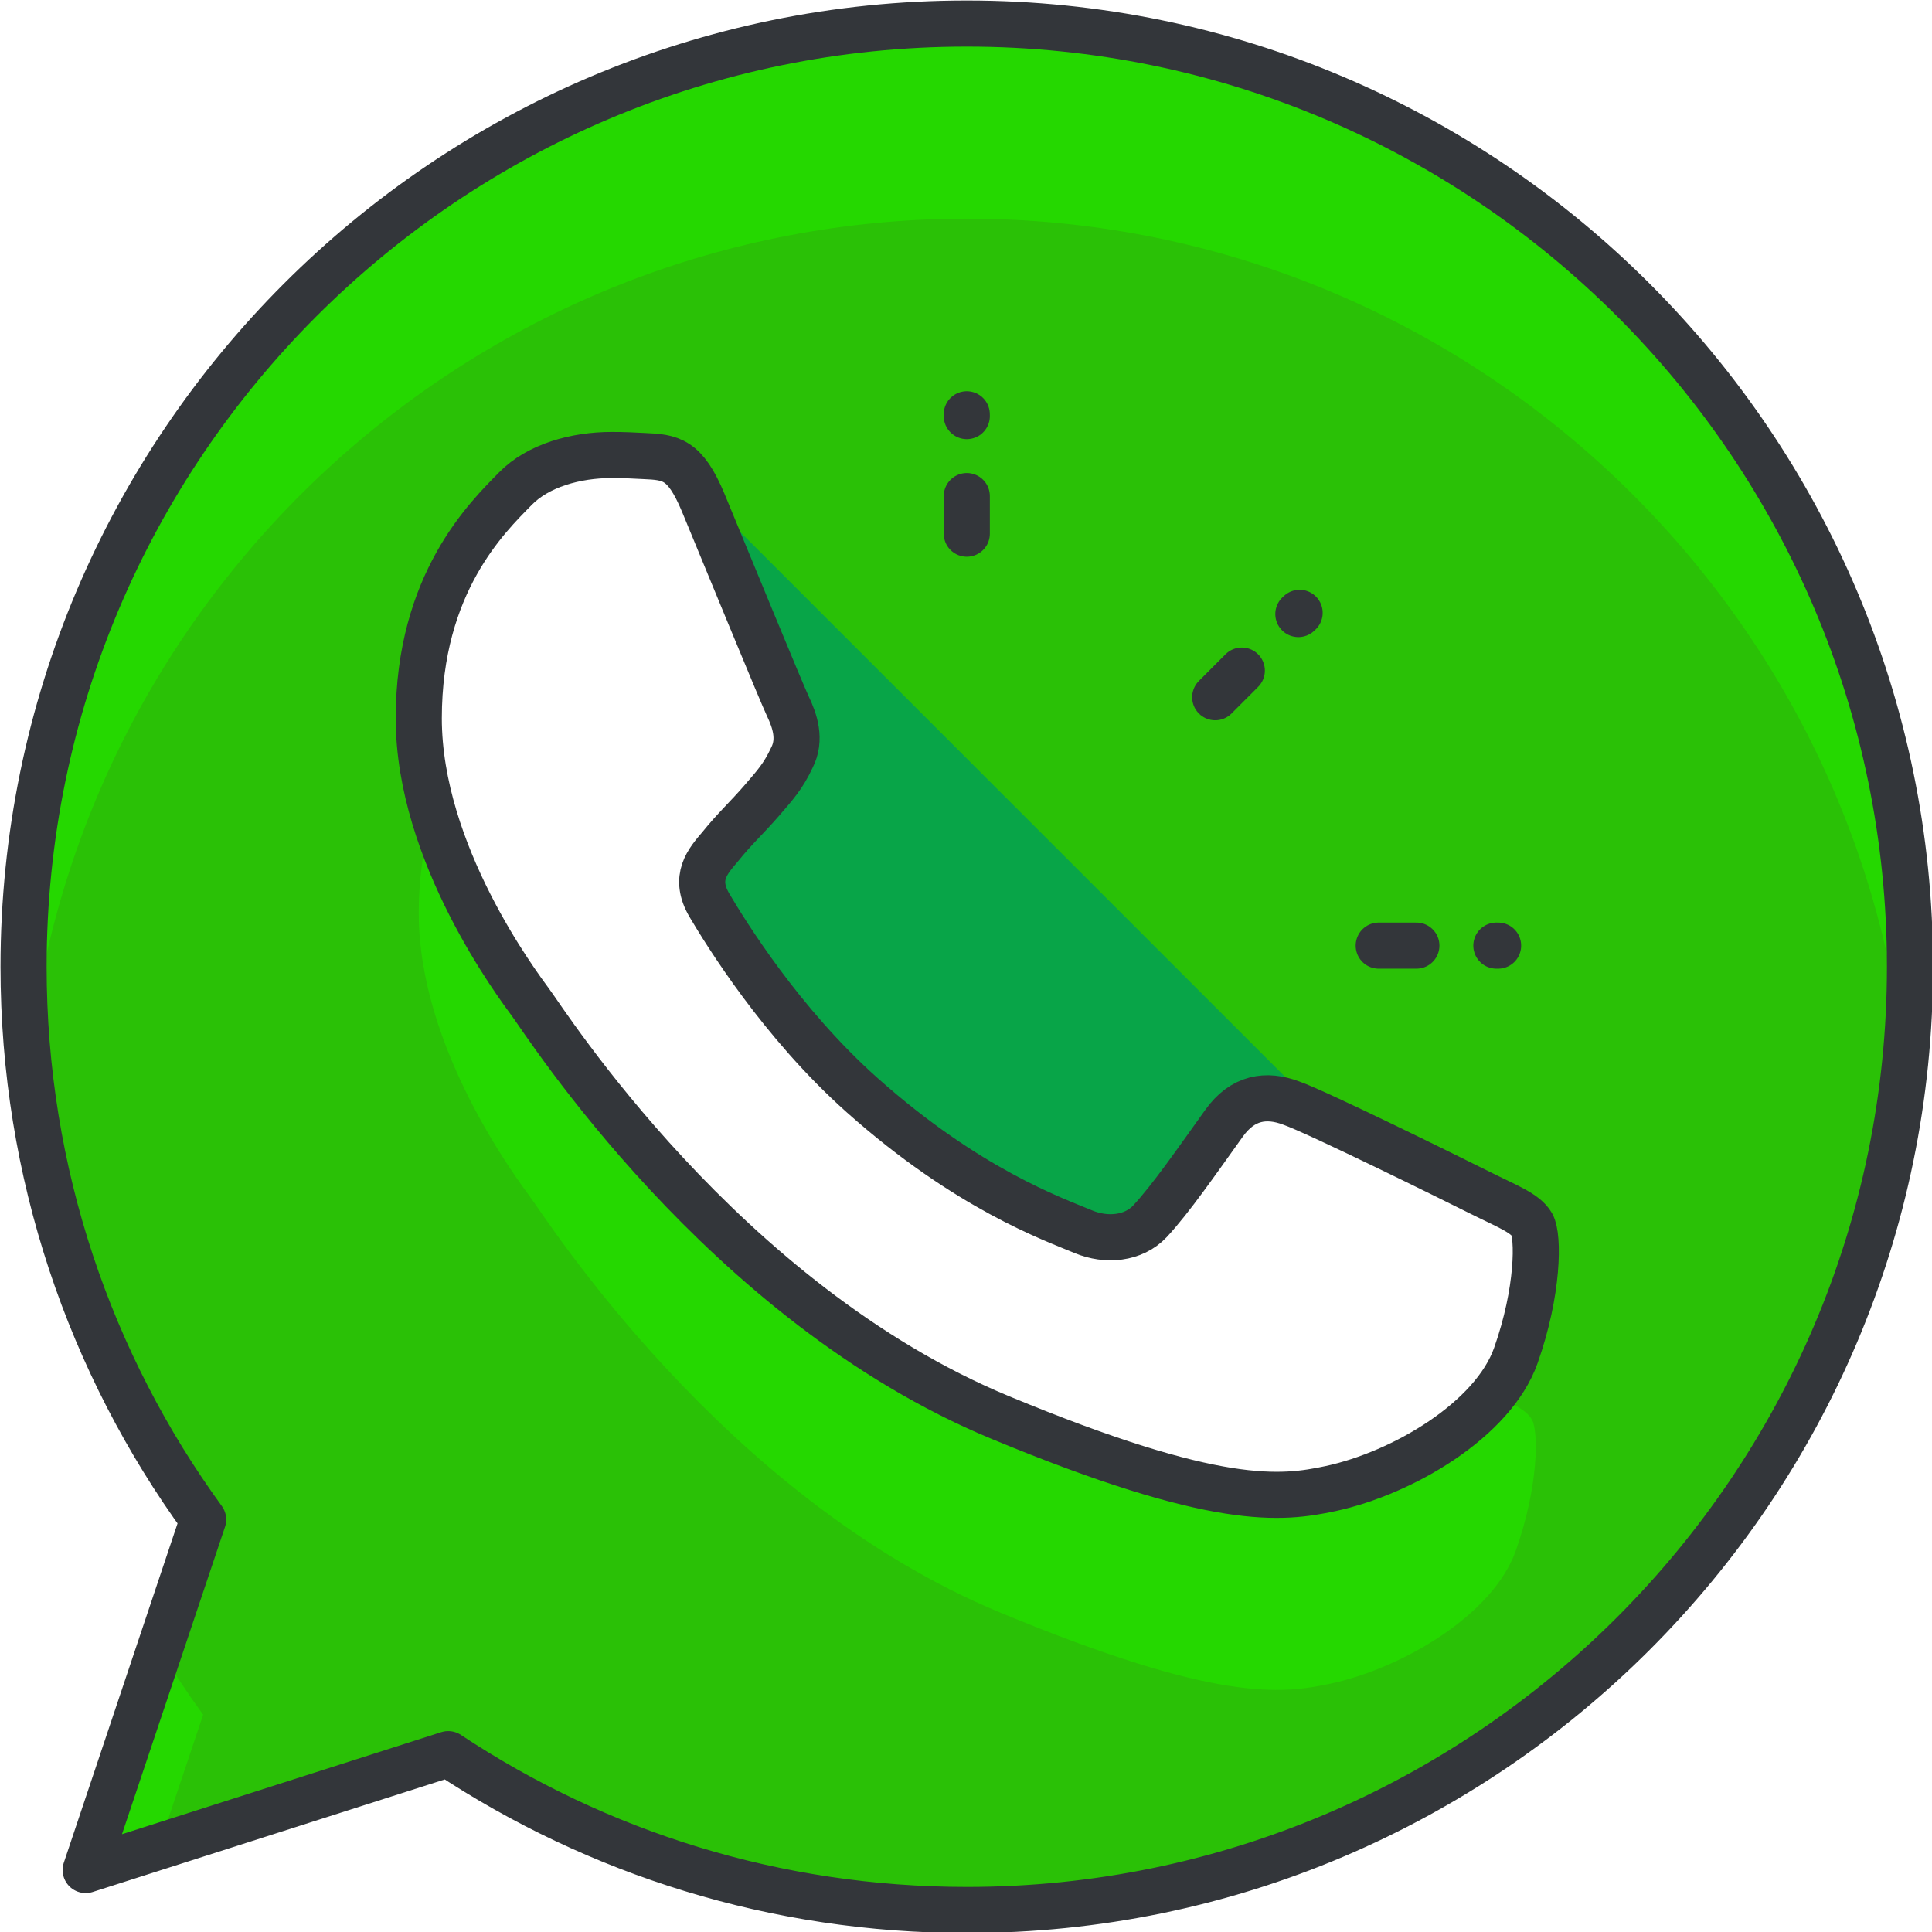 <?xml version="1.0" encoding="UTF-8"?><svg xmlns="http://www.w3.org/2000/svg" xmlns:xlink="http://www.w3.org/1999/xlink" height="125.7" preserveAspectRatio="xMidYMid meet" version="1.0" viewBox="7.1 7.1 125.7 125.7" width="125.7" zoomAndPan="magnify"><g id="change1_1"><path d="m70.018 8.633h-.035c-33.828 0-61.35 27.523-61.35 61.363 0 13.422 4.33 25.869 11.684 35.971l-7.643 22.801 23.586-7.539c9.701 6.424 21.279 10.139 33.758 10.139 33.832 0 61.35-27.531 61.35-61.369-.001-33.841-27.518-61.366-61.35-61.366zm35.707 86.658c-1.477 4.184-7.357 7.646-12.047 8.658-3.209.684-7.393 1.225-21.494-4.619-18.035-7.471-29.648-25.797-30.549-26.986-.867-1.188-7.289-9.703-7.289-18.508 0-8.803 4.475-13.096 6.279-14.936 1.479-1.516 3.932-2.197 6.275-2.197.76 0 1.441.031 2.057.066 1.803.074 2.705.186 3.895 3.033 1.48 3.57 5.088 12.373 5.52 13.275.428.9.863 2.131.25 3.318-.574 1.227-1.082 1.77-1.982 2.816-.902 1.045-1.77 1.838-2.668 2.959-.83.973-1.77 2.021-.721 3.822 1.049 1.77 4.65 7.648 9.955 12.373 6.85 6.098 12.402 8.047 14.389 8.877 1.477.615 3.246.467 4.328-.686 1.373-1.48 3.066-3.934 4.797-6.348 1.225-1.734 2.777-1.951 4.396-1.338 1.66.576 10.428 4.906 12.23 5.809 1.801.902 2.99 1.336 3.426 2.092.433.764.433 4.333-1.047 8.52z" fill="#25d800"/></g><g id="change2_1"><path d="m36.26 121.229c9.701 6.424 21.279 10.139 33.758 10.139 31.689 0 57.838-24.154 61.021-55.021-3.184-30.869-29.332-55.02-61.021-55.02h-.035c-31.672 0-57.811 24.125-61.018 54.973 1.129 11.004 5.164 21.168 11.352 29.668l-2.828 8.436c.887 1.459 1.826 2.883 2.828 4.258l-2.877 8.584zm-1.914-67.393c0-8.803 4.475-13.096 6.279-14.936 1.479-1.516 3.932-2.197 6.275-2.197.76 0 1.441.031 2.057.066 1.803.074 2.705.186 3.895 3.033 1.48 3.57 5.088 12.373 5.52 13.275.428.9.863 2.131.25 3.318-.574 1.227-1.082 1.77-1.982 2.816-.234.27-.465.523-.695.771 1.164 2.82 2.207 5.328 2.428 5.787.428.9.863 2.131.25 3.318-.5 1.066-.949 1.617-1.65 2.432 1.65 2.176 3.752 4.635 6.234 6.846 6.85 6.098 12.402 8.047 14.389 8.877 1.477.615 3.246.467 4.328-.686 1.373-1.48 3.066-3.934 4.797-6.348 1.225-1.734 2.777-1.951 4.396-1.338 1.66.576 10.428 4.906 12.23 5.809 1.801.902 2.99 1.336 3.426 2.092.434.762.434 4.33-1.047 8.518-.311.881-.826 1.727-1.475 2.527 1.293.621 2.164 1.029 2.521 1.648.434.762.434 4.33-1.047 8.518-1.477 4.184-7.357 7.646-12.047 8.658-3.209.684-7.393 1.225-21.494-4.619-18.035-7.471-29.648-25.797-30.549-26.986-.867-1.188-7.289-9.703-7.289-18.508 0-2.531.377-4.68.947-6.514-.572-1.978-.947-4.068-.947-6.177z" fill="#2ac106"/></g><g id="change3_1"><path d="m91.115 78.873c.414.143 1.252.512 2.312 1.002l-41.007-41.006c.143.273.285.582.432.934 1.48 3.57 5.088 12.373 5.52 13.275.428.9.863 2.131.25 3.318-.574 1.227-1.082 1.77-1.982 2.816-.902 1.045-1.77 1.838-2.668 2.959-.83.973-1.77 2.021-.721 3.822 1.049 1.77 4.65 7.648 9.955 12.373 6.85 6.098 12.402 8.047 14.389 8.877 1.477.615 3.246.467 4.328-.686 1.373-1.48 3.066-3.934 4.797-6.348 1.223-1.732 2.776-1.949 4.395-1.336z" fill="#08a548"/></g><g id="change4_1"><path d="m34.352 53.891-.404.404.441.441c-.016-.283-.037-.564-.037-.845z" fill="#5caa4f"/></g><g fill="none" stroke="#33363a" stroke-linecap="round" stroke-linejoin="round" stroke-miterlimit="10" stroke-width="3"><path d="m70.018 8.633h-.035c-33.828 0-61.35 27.523-61.35 61.363 0 13.422 4.33 25.869 11.684 35.971l-7.643 22.801 23.586-7.539c9.701 6.424 21.279 10.139 33.758 10.139 33.832 0 61.35-27.531 61.35-61.369-.001-33.841-27.518-61.366-61.35-61.366zm35.707 86.658c-1.477 4.184-7.357 7.646-12.047 8.658-3.209.684-7.393 1.225-21.494-4.619-18.035-7.471-29.648-25.797-30.549-26.986-.867-1.188-7.289-9.703-7.289-18.508 0-8.803 4.475-13.096 6.279-14.936 1.479-1.516 3.932-2.197 6.275-2.197.76 0 1.441.031 2.057.066 1.803.074 2.705.186 3.895 3.033 1.48 3.57 5.088 12.373 5.52 13.275.428.9.863 2.131.25 3.318-.574 1.227-1.082 1.77-1.982 2.816-.902 1.045-1.77 1.838-2.668 2.959-.83.973-1.77 2.021-.721 3.822 1.049 1.77 4.65 7.648 9.955 12.373 6.85 6.098 12.402 8.047 14.389 8.877 1.477.615 3.246.467 4.328-.686 1.373-1.48 3.066-3.934 4.797-6.348 1.225-1.734 2.777-1.951 4.396-1.338 1.66.576 10.428 4.906 12.23 5.809 1.801.902 2.99 1.336 3.426 2.092.433.764.433 4.333-1.047 8.52z"/><path d="m86.164 52.463 1.731-1.733"/><path d="m91.656 46.973-.082.078"/><path d="m70.002 41.822v-2.445"/><path d="m70 34.055.002.117"/><path d="m96.803 68.625h2.449"/><path d="m104.57 68.625h-.113"/></g></svg>